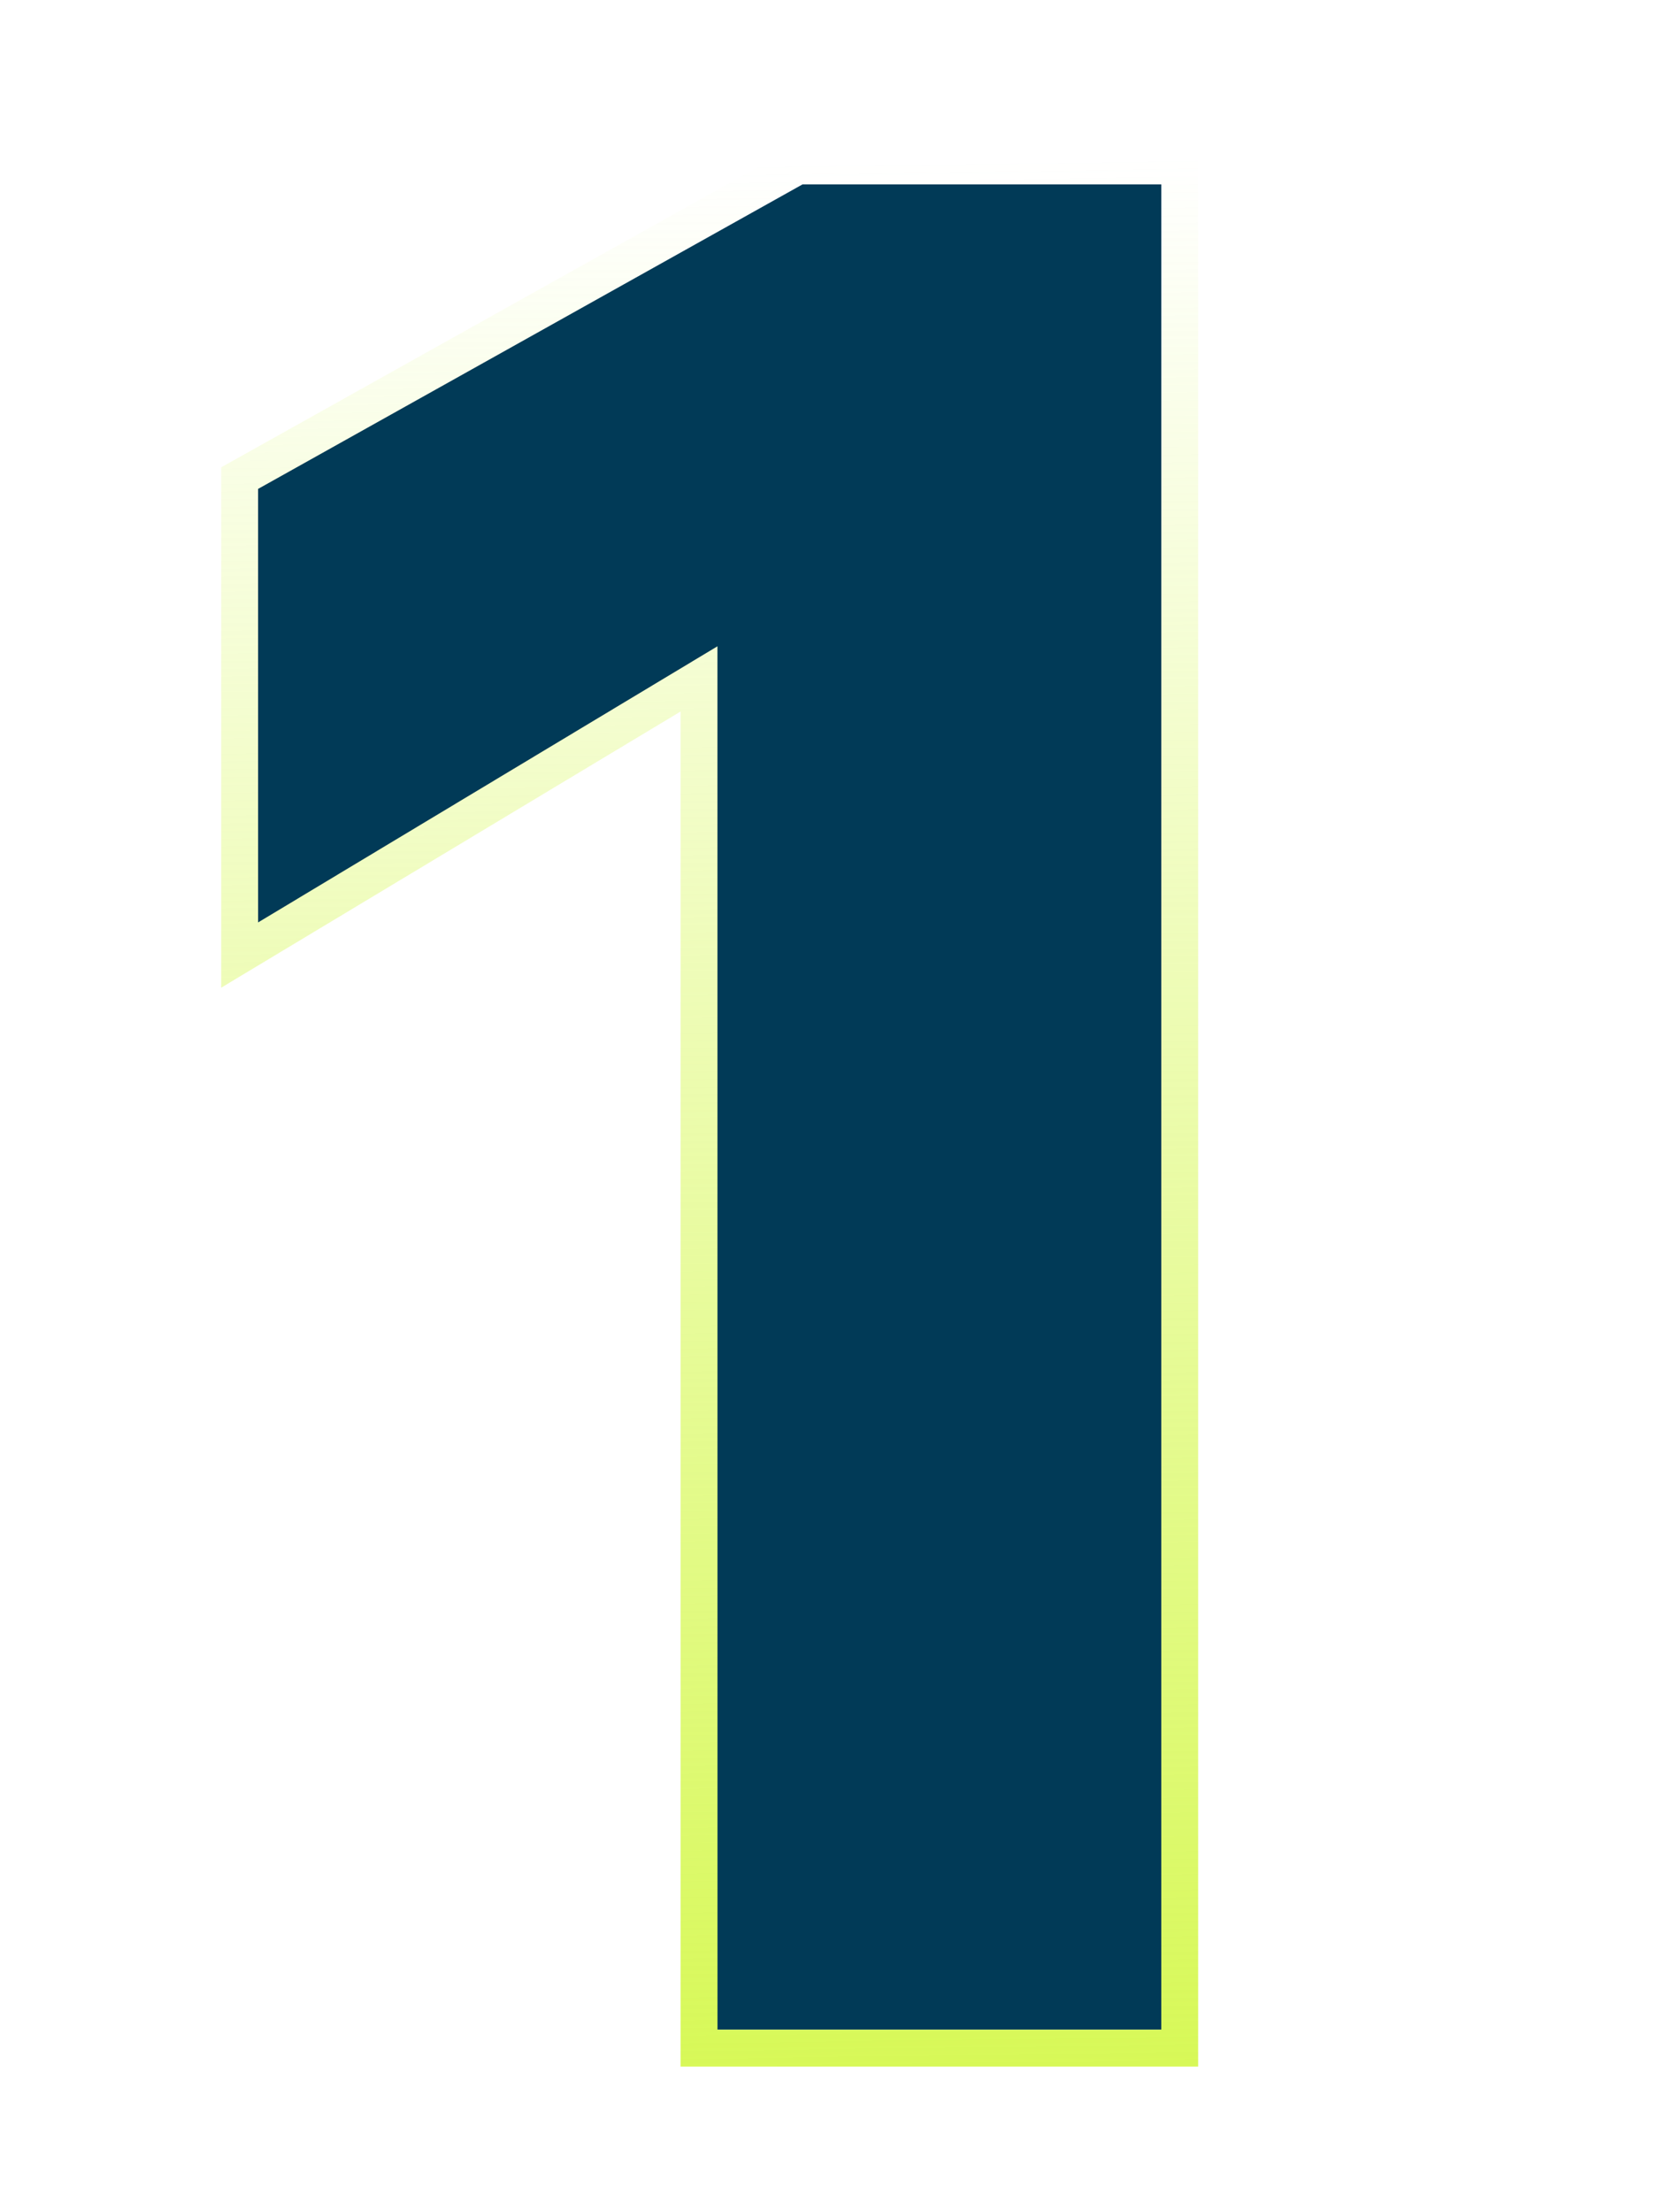 <?xml version="1.0" encoding="UTF-8"?> <svg xmlns="http://www.w3.org/2000/svg" width="45" height="60" viewBox="0 0 45 60" fill="none"> <path d="M21.77 5L31.5 5L31.5 55.05L19.46 55.05L19.46 17.53L7 25.02L7 13.26L21.77 5Z" fill="url(#paint0_linear_102_18)"></path> <path d="M21.77 5L31.5 5L31.5 55.05L19.46 55.05L19.46 17.53L7 25.02L7 13.26L21.77 5Z" fill="#013A57"></path> <path fill-rule="evenodd" clip-rule="evenodd" d="M21.509 4L32.5 4L32.5 56.05L18.46 56.05L18.46 19.298L6 26.788L6 12.674L21.509 4ZM19.46 17.53L19.46 55.05L31.5 55.05L31.5 5L21.77 5L7 13.26L7 25.02L19.46 17.53Z" fill="url(#paint1_linear_102_18)"></path> <defs> <linearGradient id="paint0_linear_102_18" x1="20.099" y1="57.826" x2="19.322" y2="4.443" gradientUnits="userSpaceOnUse"> <stop stop-color="#D6F852"></stop> <stop offset="1" stop-color="#D6F852" stop-opacity="0"></stop> </linearGradient> <linearGradient id="paint1_linear_102_18" x1="20.099" y1="57.826" x2="19.322" y2="4.443" gradientUnits="userSpaceOnUse"> <stop stop-color="#D6F852"></stop> <stop offset="1" stop-color="#D6F852" stop-opacity="0"></stop> </linearGradient> </defs> </svg> 
